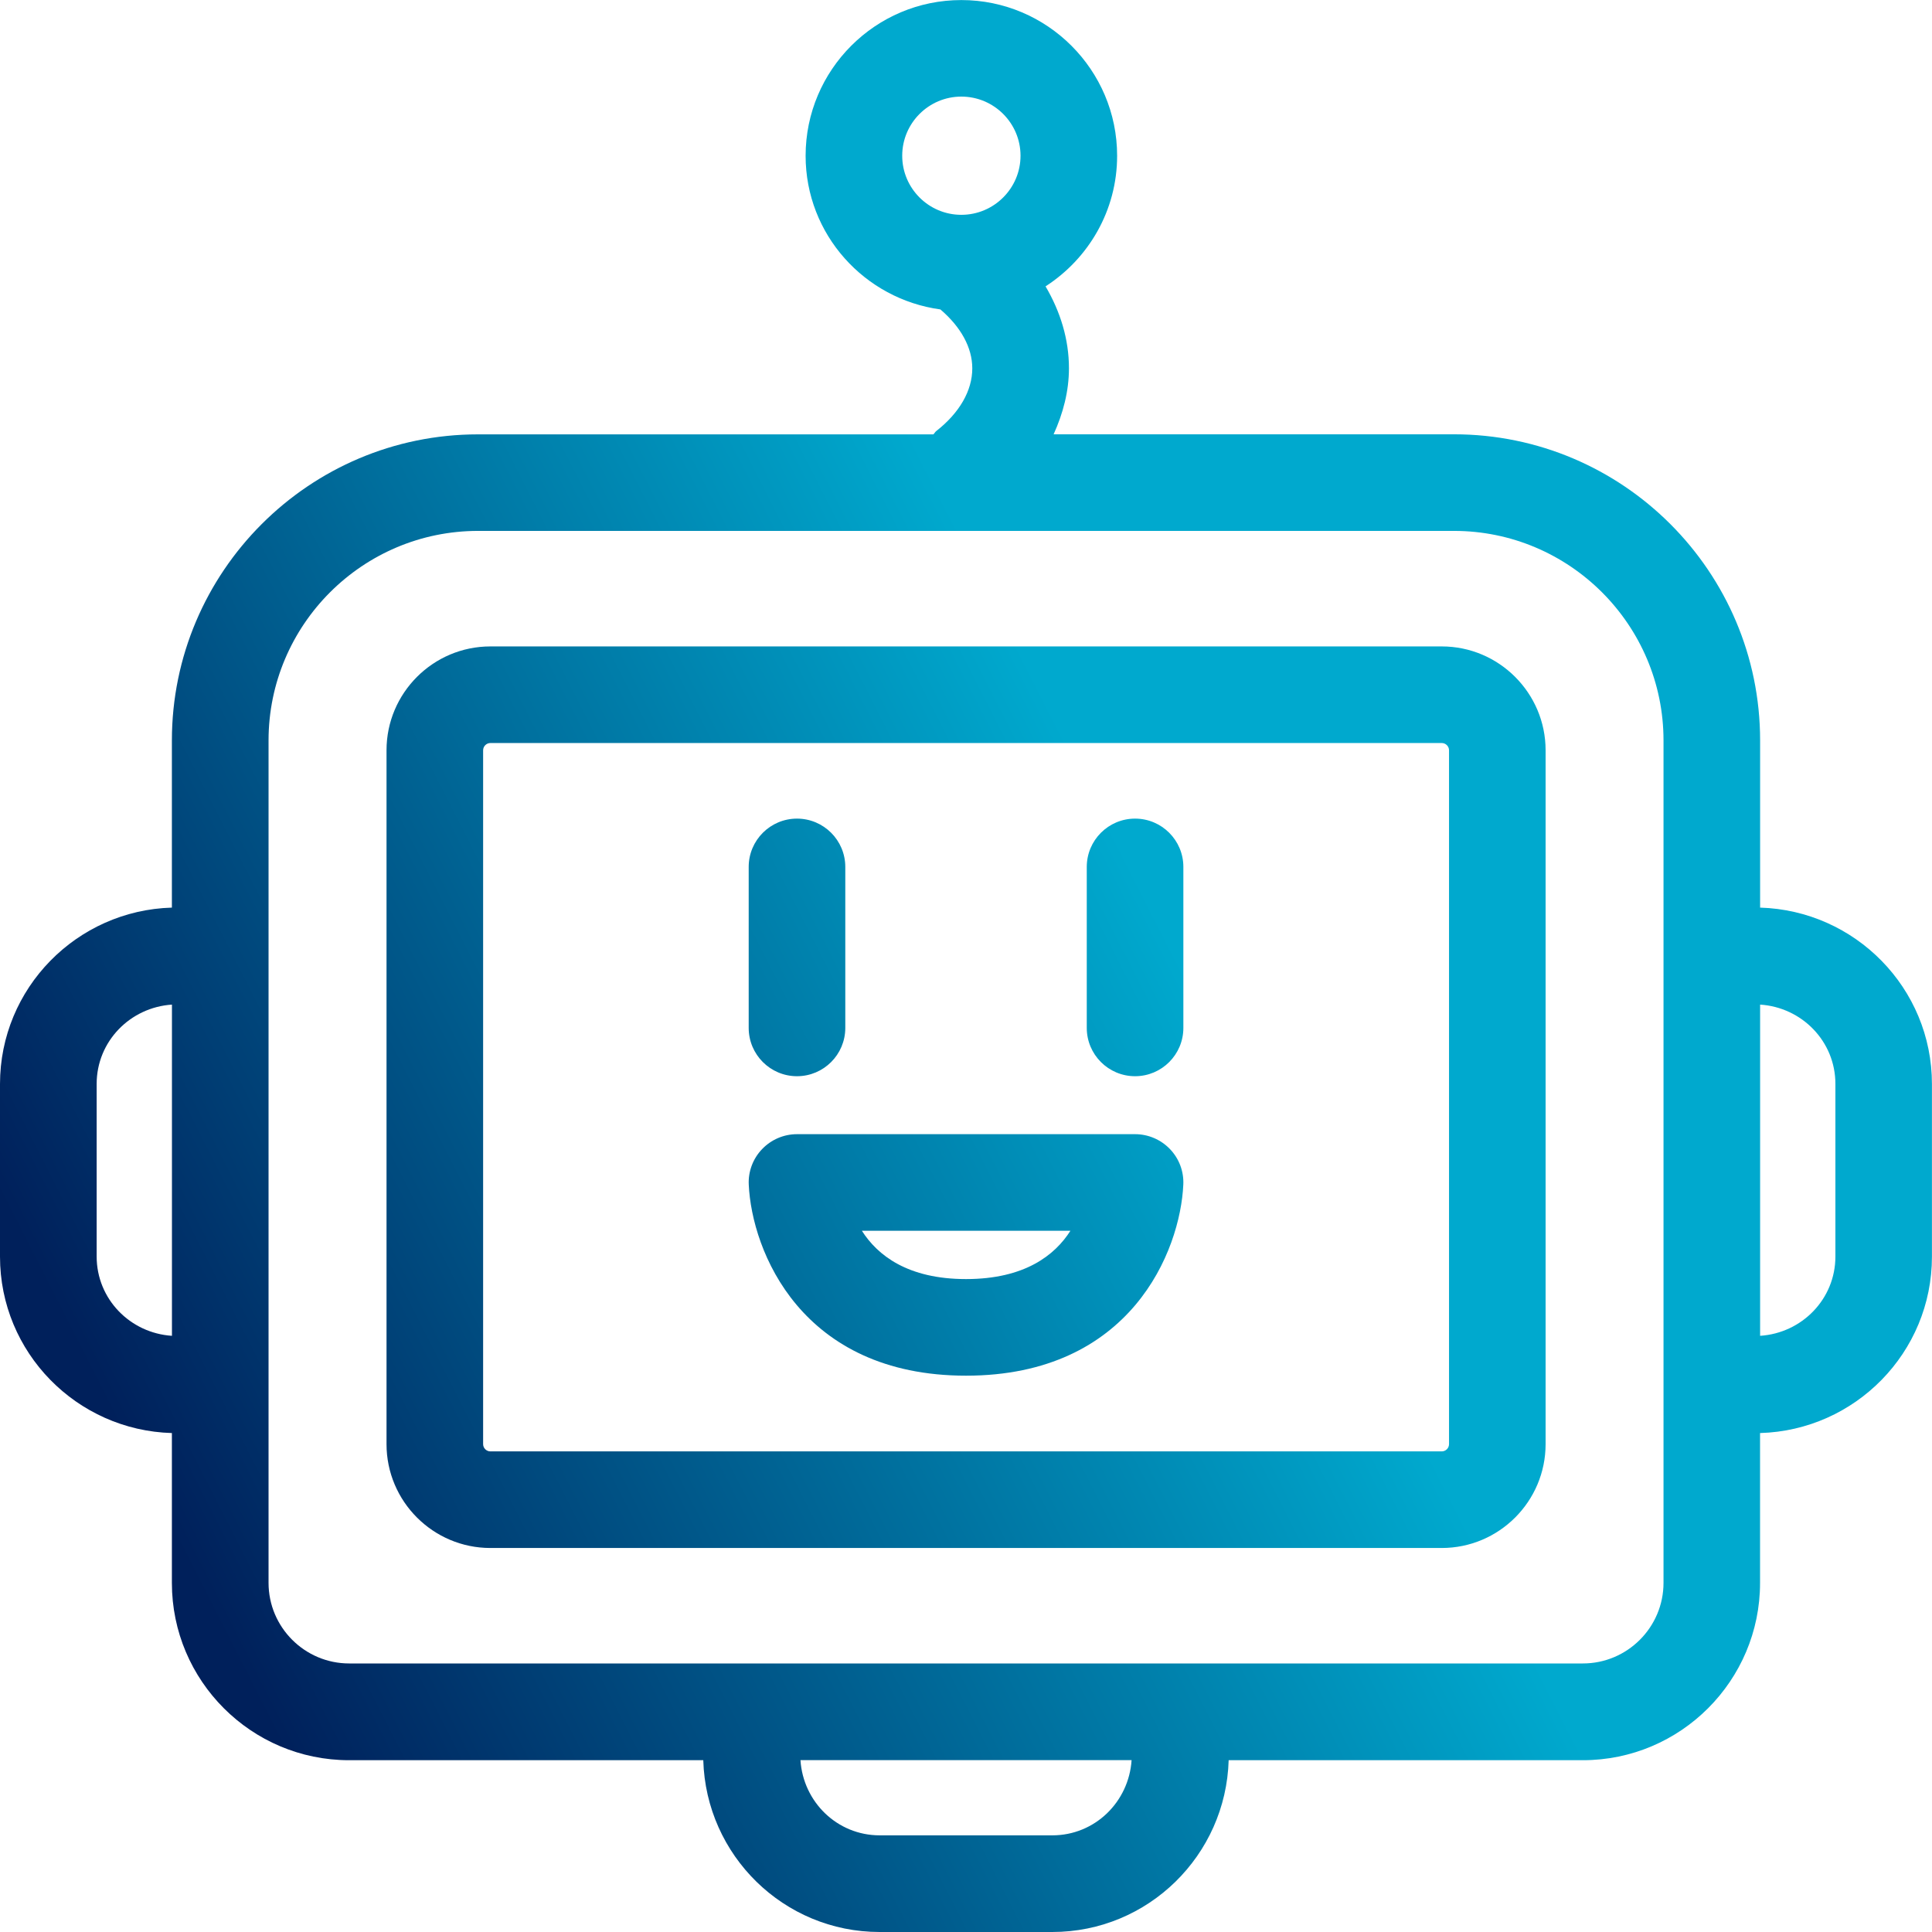 <svg width="63" height="63" viewBox="0 0 63 63" fill="none" xmlns="http://www.w3.org/2000/svg">
<path fill-rule="evenodd" clip-rule="evenodd" d="M57.395 29.594V24.145C57.395 18.639 52.916 14.162 47.412 14.162H34.357C34.666 13.479 34.857 12.759 34.857 12.009C34.857 11.067 34.58 10.166 34.094 9.338C35.495 8.433 36.428 6.867 36.428 5.08C36.428 2.281 34.149 0.002 31.348 0.002C28.546 0.002 26.27 2.281 26.27 5.08C26.27 7.646 28.192 9.752 30.665 10.09C31.331 10.659 31.705 11.333 31.705 12.012C31.705 12.738 31.289 13.463 30.529 14.057C30.509 14.072 30.494 14.093 30.479 14.113C30.466 14.131 30.453 14.149 30.436 14.164H15.588C10.084 14.164 5.605 18.643 5.605 24.147V29.596C2.501 29.685 0 32.224 0 35.348V40.978C0 44.103 2.501 46.642 5.605 46.73V51.618C5.605 54.806 8.196 57.398 11.384 57.398H22.933C23.021 60.501 25.558 63 28.683 63H34.315C37.44 63 39.976 60.499 40.065 57.398H51.614C54.802 57.398 57.393 54.804 57.393 51.618V46.73C60.497 46.642 62.998 44.103 62.998 40.978V35.348C62.998 32.224 60.497 29.687 57.393 29.596L57.395 29.594ZM31.348 3.15C32.412 3.15 33.278 4.015 33.278 5.078C33.278 6.14 32.412 7.005 31.348 7.005C30.283 7.005 29.42 6.14 29.42 5.078C29.42 4.015 30.285 3.15 31.348 3.15ZM3.152 40.974V35.344C3.152 33.958 4.244 32.849 5.607 32.759V43.559C4.244 43.471 3.152 42.36 3.152 40.974ZM34.317 59.848H28.685C27.299 59.848 26.19 58.758 26.102 57.395H36.9C36.81 58.758 35.703 59.848 34.317 59.848ZM54.245 51.614C54.245 53.063 53.065 54.243 51.616 54.243H11.386C9.937 54.243 8.757 53.063 8.757 51.614V24.145C8.757 20.378 11.822 17.312 15.59 17.312H47.412C51.179 17.312 54.245 20.378 54.245 24.145V51.614ZM59.85 40.974C59.85 42.36 58.758 43.471 57.395 43.559V32.759C58.758 32.847 59.85 33.958 59.85 35.344V40.974ZM47.013 21.079H15.991C14.122 21.079 12.604 22.6 12.604 24.466V47.091C12.604 48.96 14.124 50.478 15.991 50.478H47.013C48.882 50.478 50.4 48.958 50.4 47.091V24.466C50.4 22.6 48.88 21.079 47.013 21.079ZM47.251 47.091C47.251 47.221 47.144 47.328 47.013 47.328H15.991C15.861 47.328 15.754 47.221 15.754 47.091V24.466C15.754 24.336 15.861 24.229 15.991 24.229H47.013C47.144 24.229 47.251 24.336 47.251 24.466V47.091ZM25.989 36.984H37.013C37.444 36.984 37.853 37.16 38.152 37.471C38.45 37.782 38.607 38.2 38.586 38.63C38.488 40.785 36.881 44.859 31.501 44.859C26.121 44.859 24.515 40.785 24.416 38.63C24.395 38.202 24.552 37.782 24.851 37.471C25.149 37.16 25.558 36.984 25.989 36.984ZM28.105 40.134C28.616 40.936 29.601 41.709 31.501 41.709C33.414 41.709 34.399 40.93 34.905 40.134H28.105ZM25.989 35.094C26.858 35.094 27.564 34.388 27.564 33.519V28.269C27.564 27.4 26.858 26.694 25.989 26.694C25.119 26.694 24.414 27.4 24.414 28.269V33.519C24.414 34.388 25.119 35.094 25.989 35.094ZM35.438 28.269C35.438 27.4 36.144 26.694 37.013 26.694C37.883 26.694 38.588 27.4 38.588 28.269V33.519C38.588 34.388 37.883 35.094 37.013 35.094C36.144 35.094 35.438 34.388 35.438 33.519V28.269Z" fill="url(#paint0_linear_109_326)"/>
<defs>
<linearGradient id="paint0_linear_109_326" x1="3.433" y1="45.801" x2="59.565" y2="17.201" gradientUnits="userSpaceOnUse">
<stop stop-color="#00205B"/>
<stop offset="0.6" stop-color="#00A9CE"/>
</linearGradient>
</defs>
</svg>
